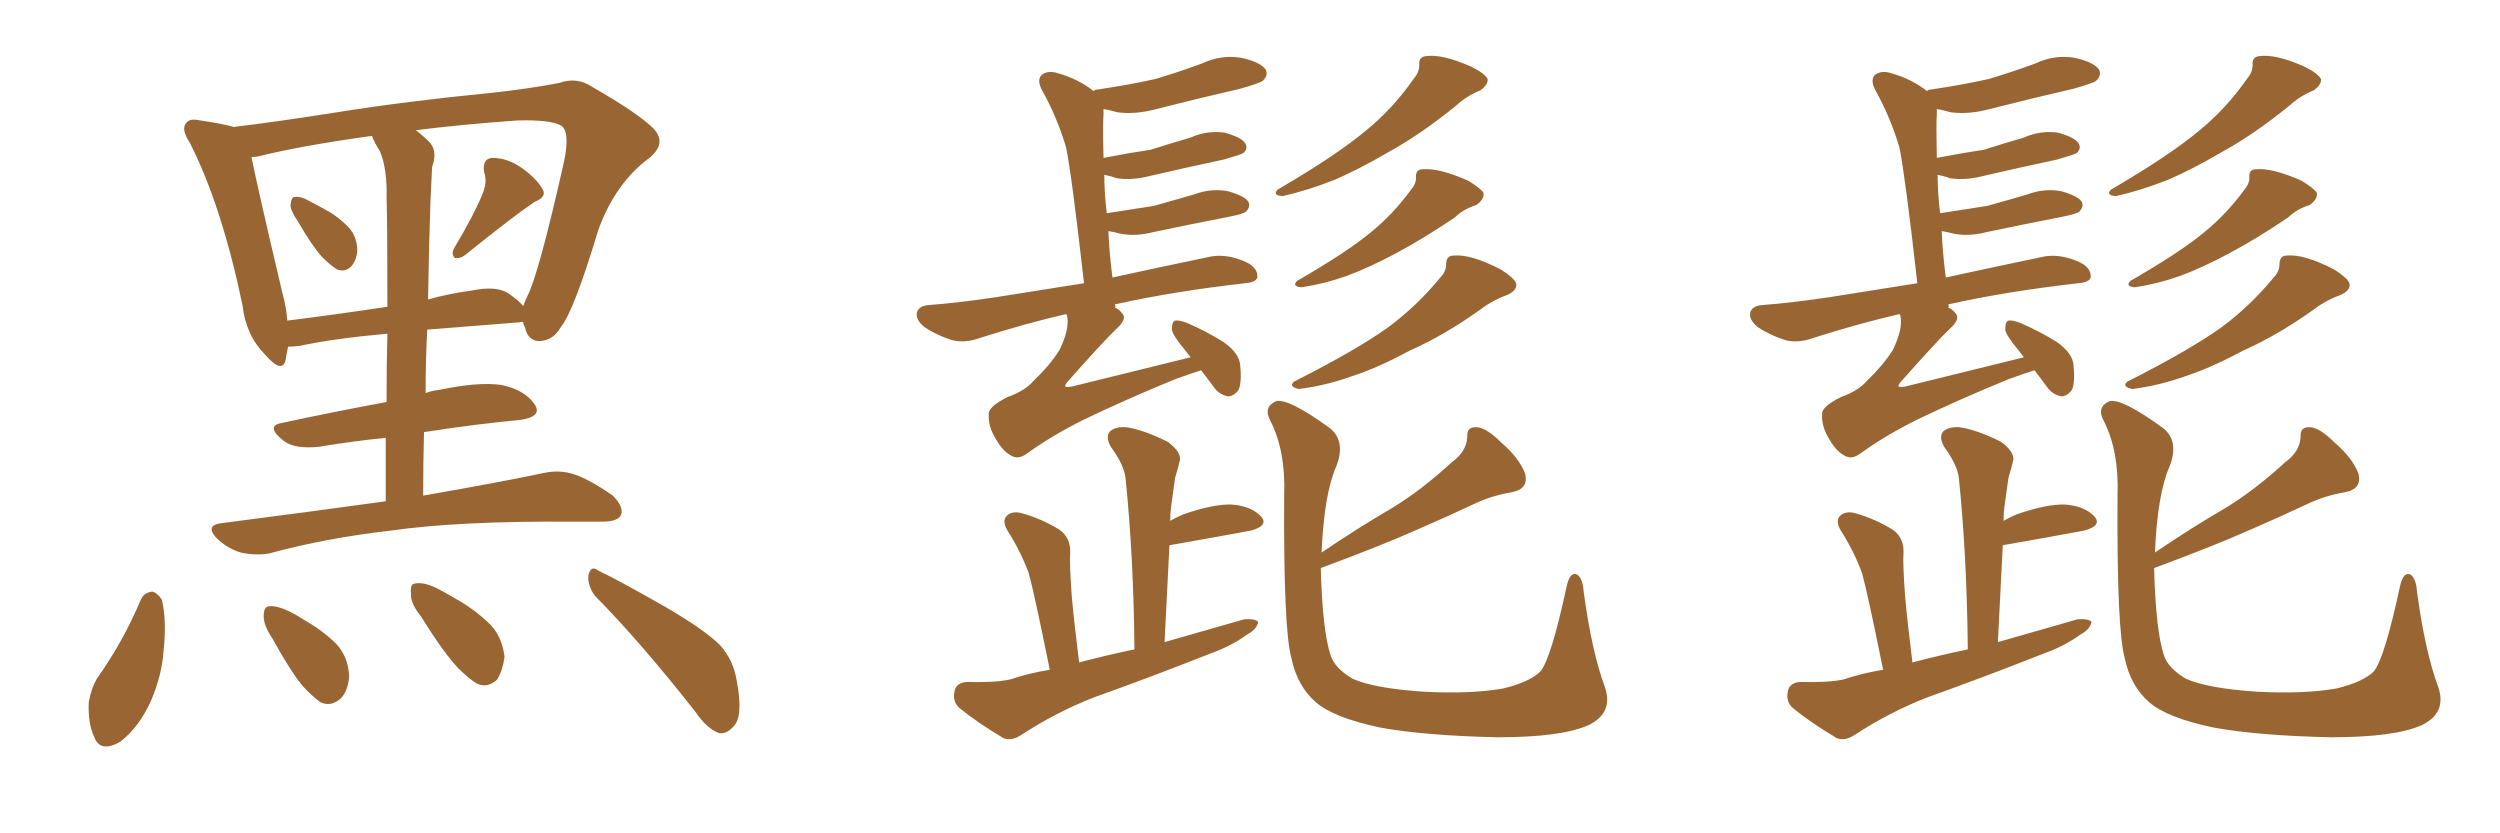 <svg xmlns="http://www.w3.org/2000/svg" xmlns:xlink="http://www.w3.org/1999/xlink" width="450" height="150"><path fill="#996633" padding="10" d="M53.61 39.84L53.61 39.84Q52.29 37.94 52.29 36.91L52.29 36.91Q52.44 35.45 53.03 35.45L53.03 35.45Q54.20 35.30 55.66 36.18L55.66 36.18Q56.84 36.77 57.86 37.35L57.86 37.35Q60.50 38.67 62.40 40.58L62.40 40.58Q64.16 42.19 64.31 44.82L64.31 44.82Q64.31 46.58 63.28 47.90L63.28 47.90Q62.11 49.07 60.64 48.49L60.64 48.49Q59.47 47.75 58.01 46.29L58.01 46.29Q56.25 44.38 53.61 39.84ZM86.87 34.86L86.87 34.86Q87.74 32.81 87.16 31.05L87.16 31.05Q86.72 28.56 88.62 28.42L88.62 28.42Q91.41 28.42 94.04 30.32L94.04 30.32Q96.68 32.23 97.71 34.13L97.71 34.13Q98.44 35.45 96.24 36.33L96.24 36.33Q92.14 39.11 83.79 45.85L83.79 45.85Q82.91 46.58 81.88 46.44L81.88 46.44Q81.15 45.70 81.74 44.68L81.74 44.68Q85.40 38.53 86.87 34.86ZM69.43 90.23L69.43 90.23Q69.43 84.08 69.43 78.81L69.43 78.81Q63.57 79.39 57.42 80.42L57.42 80.42Q53.03 80.86 51.12 79.39L51.12 79.39Q47.75 76.76 50.54 76.17L50.54 76.17Q59.33 74.27 69.58 72.36L69.58 72.36Q69.58 65.48 69.73 60.06L69.73 60.06Q60.06 60.94 53.91 62.26L53.91 62.26Q52.73 62.40 51.86 62.40L51.86 62.40Q51.56 63.72 51.42 64.75L51.42 64.75Q50.83 67.38 47.75 63.87L47.75 63.87Q44.24 60.35 43.65 54.93L43.65 54.93Q39.84 36.77 34.13 25.63L34.13 25.63Q32.52 23.14 33.54 22.12L33.54 22.12Q34.13 21.24 36.04 21.68L36.04 21.68Q40.14 22.27 42.04 22.85L42.04 22.85Q49.51 21.97 60.64 20.21L60.64 20.21Q73.54 18.16 88.62 16.70L88.62 16.70Q95.21 15.97 100.63 14.94L100.63 14.94Q103.86 13.77 106.64 15.67L106.64 15.67Q114.84 20.36 117.63 23.14L117.63 23.14Q120.12 25.78 116.89 28.42L116.89 28.42Q110.74 32.96 107.67 41.46L107.67 41.46Q103.27 56.10 100.93 58.89L100.93 58.89Q99.61 61.23 97.27 61.38L97.27 61.38Q95.07 61.52 94.48 58.89L94.48 58.89Q94.19 58.45 94.19 58.01L94.19 58.01Q93.75 57.86 93.60 58.01L93.60 58.01Q84.08 58.74 76.90 59.33L76.90 59.33Q76.61 64.89 76.61 70.75L76.61 70.75Q77.78 70.31 79.10 70.17L79.10 70.17Q86.13 68.70 90.23 69.29L90.23 69.29Q94.48 70.17 96.24 72.80L96.24 72.80Q97.71 75 93.60 75.59L93.60 75.59Q85.69 76.32 76.32 77.78L76.32 77.78Q76.17 83.35 76.17 89.21L76.17 89.21Q89.65 86.87 98.00 85.11L98.00 85.11Q100.78 84.52 103.42 85.40L103.42 85.40Q106.35 86.43 110.30 89.21L110.30 89.21Q112.35 91.26 111.77 92.72L111.77 92.72Q111.18 93.90 108.40 93.90L108.40 93.90Q105.91 93.90 103.13 93.90L103.13 93.90Q82.62 93.75 70.31 95.51L70.31 95.51Q58.74 96.83 48.49 99.61L48.49 99.61Q46.14 100.05 43.36 99.46L43.36 99.46Q40.87 98.73 38.96 96.83L38.96 96.83Q36.91 94.63 39.70 94.19L39.70 94.19Q55.66 92.14 69.43 90.23ZM68.41 27.25L68.41 27.25Q67.53 25.93 66.94 24.46L66.94 24.46Q54.20 26.22 46.58 28.13L46.58 28.13Q45.85 28.27 45.26 28.27L45.26 28.27Q46.44 34.13 50.83 52.73L50.83 52.73Q51.56 55.37 51.71 57.71L51.71 57.71Q59.91 56.69 69.73 55.22L69.73 55.22Q69.73 38.96 69.58 35.74L69.58 35.74Q69.73 30.47 68.41 27.25ZM77.49 36.04L77.49 36.04Q77.20 44.53 77.05 53.91L77.05 53.91Q80.57 52.88 84.96 52.29L84.96 52.29Q89.21 51.42 91.41 52.73L91.41 52.73Q93.31 54.05 94.19 55.08L94.19 55.08Q94.48 54.20 94.92 53.32L94.92 53.32Q96.97 49.37 101.51 29.15L101.51 29.15Q102.69 23.58 100.93 22.56L100.93 22.56Q99.02 21.53 93.16 21.68L93.16 21.68Q82.91 22.41 74.85 23.44L74.85 23.44Q76.03 24.32 77.34 25.63L77.34 25.63Q78.81 27.25 77.78 30.03L77.78 30.03Q77.64 32.52 77.49 36.04ZM25.34 107.96L25.34 107.96Q25.93 106.64 27.39 106.49L27.39 106.49Q28.27 106.64 29.15 107.96L29.15 107.96Q30.03 111.91 29.44 117.19L29.44 117.19Q29.15 121.44 27.25 125.98L27.25 125.98Q25.05 130.96 21.53 133.59L21.53 133.59Q18.02 135.50 16.99 132.71L16.99 132.71Q15.82 130.37 15.97 126.42L15.97 126.42Q16.41 123.93 17.43 122.17L17.43 122.17Q22.12 115.58 25.34 107.96ZM49.07 114.99L49.07 114.99Q47.46 112.65 47.46 110.89L47.46 110.89Q47.46 109.13 48.49 109.13L48.49 109.13Q49.80 108.98 52.00 110.01L52.00 110.01Q53.47 110.74 54.79 111.62L54.79 111.62Q58.15 113.53 60.50 115.87L60.50 115.87Q62.70 118.21 62.84 121.73L62.84 121.73Q62.70 124.22 61.38 125.68L61.38 125.68Q59.62 127.29 57.71 126.42L57.71 126.42Q56.25 125.39 54.49 123.49L54.49 123.49Q52.29 120.85 49.07 114.99ZM75.73 110.89L75.73 110.89Q73.83 108.54 73.97 106.79L73.97 106.79Q73.83 105.03 74.71 105.03L74.71 105.03Q76.17 104.74 78.37 105.76L78.37 105.76Q80.13 106.64 81.59 107.52L81.59 107.52Q85.55 109.72 88.33 112.50L88.33 112.50Q90.38 114.70 90.82 118.21L90.82 118.21Q90.53 120.56 89.50 122.31L89.50 122.31Q87.74 123.93 85.84 123.05L85.84 123.05Q84.38 122.17 82.47 120.26L82.47 120.26Q79.83 117.48 75.73 110.89ZM107.08 107.23L107.08 107.23L107.08 107.23Q105.76 105.47 105.91 103.56L105.91 103.56Q106.35 101.66 107.67 102.69L107.67 102.69Q111.91 104.74 119.82 109.28L119.82 109.28Q126.86 113.38 129.64 116.16L129.64 116.16Q131.98 118.80 132.57 122.31L132.57 122.31Q133.89 129.05 131.98 130.81L131.98 130.81Q130.81 132.13 129.49 131.98L129.49 131.98Q127.29 131.25 125.10 128.03L125.10 128.03Q115.43 115.72 107.08 107.23ZM216.21 66.65L216.21 66.65Q214.31 67.24 211.52 68.26L211.52 68.26Q202.59 71.92 194.97 75.59L194.97 75.59Q189.11 78.52 184.72 81.74L184.72 81.74Q183.40 82.62 182.37 82.18L182.37 82.18Q180.62 81.45 179.30 79.10L179.30 79.10Q177.83 76.76 177.98 74.56L177.98 74.56Q177.83 73.24 181.35 71.48L181.35 71.48Q184.57 70.31 186.04 68.55L186.04 68.55Q188.96 65.77 190.72 62.99L190.72 62.99Q192.63 59.03 192.04 56.69L192.04 56.69Q191.89 56.54 191.89 56.54L191.89 56.54Q184.86 58.15 176.51 60.79L176.51 60.79Q173.73 61.82 171.39 61.23L171.39 61.23Q168.60 60.35 166.41 58.89L166.41 58.89Q164.65 57.42 165.09 56.10L165.09 56.10Q165.53 55.08 166.99 54.93L166.99 54.93Q172.71 54.49 179.44 53.47L179.44 53.47Q183.11 52.88 195.12 50.98L195.12 50.98Q192.92 31.49 191.89 26.51L191.89 26.51Q190.28 21.09 187.50 16.11L187.50 16.11Q186.62 14.36 187.50 13.48L187.50 13.48Q188.67 12.60 190.43 13.18L190.43 13.18Q194.09 14.21 196.88 16.41L196.88 16.41Q197.02 16.11 197.61 16.11L197.61 16.11Q203.47 15.23 208.01 14.21L208.01 14.21Q212.40 12.89 216.36 11.43L216.36 11.43Q219.73 9.81 223.39 10.40L223.39 10.40Q226.76 11.13 227.78 12.45L227.78 12.45Q228.37 13.48 227.34 14.50L227.34 14.50Q226.90 14.94 223.24 15.97L223.24 15.97Q215.63 17.72 208.15 19.63L208.15 19.63Q204.35 20.65 201.12 20.21L201.12 20.21Q199.66 19.78 198.63 19.63L198.63 19.63Q198.63 20.07 198.63 20.65L198.63 20.65Q198.49 22.27 198.63 28.42L198.63 28.42Q203.17 27.54 207.13 26.95L207.13 26.95Q210.79 25.78 214.31 24.76L214.31 24.76Q217.24 23.44 220.46 23.88L220.46 23.88Q223.54 24.76 224.12 25.78L224.12 25.78Q224.71 26.66 223.83 27.54L223.83 27.54Q223.39 27.83 220.31 28.71L220.31 28.71Q213.43 30.18 207.13 31.64L207.13 31.64Q203.76 32.52 200.98 32.08L200.98 32.08Q199.80 31.64 198.78 31.49L198.78 31.49Q198.63 31.49 198.78 31.64L198.78 31.64Q198.78 34.72 199.22 38.38L199.22 38.38Q203.76 37.65 207.71 37.06L207.71 37.06Q211.38 36.04 214.89 35.01L214.89 35.01Q217.97 33.84 221.04 34.42L221.04 34.42Q224.12 35.30 224.71 36.33L224.71 36.33Q225.15 37.21 224.27 38.09L224.27 38.09Q223.83 38.53 220.75 39.11L220.75 39.11Q214.01 40.43 207.71 41.75L207.71 41.75Q204.35 42.63 201.56 42.04L201.56 42.04Q200.54 41.75 199.51 41.60L199.51 41.60Q199.66 45.41 200.24 49.95L200.24 49.95Q207.57 48.34 218.12 46.14L218.12 46.14Q221.04 45.70 224.27 47.17L224.27 47.17Q226.46 48.19 226.32 49.95L226.32 49.95Q226.03 50.83 224.12 50.98L224.12 50.98Q211.23 52.44 200.68 54.79L200.68 54.79Q200.68 54.93 200.83 55.08L200.83 55.08L200.68 55.37Q201.42 55.66 201.86 56.25L201.86 56.25Q203.03 57.28 201.12 59.03L201.12 59.03Q198.78 61.23 192.04 68.85L192.04 68.85Q191.60 69.43 191.75 69.58L191.75 69.58Q192.04 69.73 192.92 69.58L192.92 69.58Q203.61 66.94 214.31 64.31L214.31 64.31Q213.72 63.57 213.28 62.99L213.28 62.99Q211.08 60.35 210.94 59.33L210.94 59.33Q210.94 57.86 211.52 57.71L211.52 57.71Q212.26 57.57 213.72 58.15L213.72 58.15Q217.09 59.62 220.17 61.52L220.17 61.52Q223.10 63.57 223.24 65.77L223.24 65.77Q223.54 68.85 222.95 70.17L222.95 70.17Q222.07 71.34 221.04 71.34L221.04 71.34Q219.43 71.04 218.41 69.58L218.41 69.58Q217.24 67.97 216.21 66.65ZM255.47 11.72L255.47 11.72Q255.32 10.25 256.64 10.11L256.64 10.11Q259.57 9.67 264.84 12.01L264.84 12.01Q267.19 13.18 267.77 14.21L267.77 14.21Q267.92 15.23 266.46 16.26L266.46 16.26Q263.96 17.29 262.06 19.04L262.06 19.04Q255.76 24.17 249.90 27.39L249.90 27.39Q244.63 30.47 240.23 32.37L240.23 32.37Q235.40 34.28 230.86 35.30L230.86 35.30Q228.96 35.16 229.98 34.13L229.98 34.13Q240.53 27.98 245.95 23.44L245.95 23.44Q250.78 19.48 254.44 14.21L254.44 14.21Q255.47 13.04 255.47 11.72ZM254.88 32.08L254.88 32.08Q254.74 30.47 256.05 30.47L256.05 30.47Q258.98 30.18 264.26 32.52L264.26 32.52Q266.46 33.84 267.04 34.72L267.04 34.72Q267.19 35.89 265.72 36.91L265.72 36.91Q263.38 37.65 261.91 39.11L261.91 39.11Q256.05 43.07 251.07 45.70L251.07 45.70Q246.39 48.19 242.43 49.66L242.43 49.66Q238.33 51.12 234.23 51.71L234.23 51.71Q232.47 51.56 233.50 50.54L233.50 50.54Q242.43 45.41 246.83 41.75L246.83 41.75Q250.78 38.53 254.00 34.13L254.00 34.13Q254.88 33.11 254.88 32.08ZM260.30 47.61L260.30 47.61Q260.30 46.00 261.62 46.00L261.62 46.00Q264.70 45.70 270.12 48.49L270.12 48.49Q272.46 49.95 272.90 50.98L272.90 50.98Q273.19 52.15 271.44 53.03L271.44 53.03Q268.65 54.05 266.75 55.52L266.75 55.52Q260.01 60.35 253.71 63.13L253.71 63.13Q248.00 66.21 243.46 67.68L243.46 67.68Q238.62 69.43 233.79 70.02L233.79 70.02Q231.88 69.58 232.91 68.70L232.91 68.70Q244.19 62.99 249.90 58.89L249.90 58.89Q255.03 55.08 259.13 50.10L259.13 50.10Q260.30 48.93 260.30 47.61ZM188.96 120.56L188.96 120.56Q186.18 106.79 185.16 103.13L185.16 103.13Q183.69 99.17 181.35 95.51L181.35 95.51Q180.32 93.75 181.20 92.87L181.20 92.87Q182.23 91.85 184.13 92.43L184.13 92.43Q187.65 93.46 190.72 95.36L190.72 95.36Q192.77 96.83 192.63 99.61L192.63 99.61Q192.48 101.22 192.92 107.37L192.92 107.37Q193.36 112.21 194.24 119.24L194.24 119.24Q199.22 117.92 204.20 116.89L204.20 116.89Q204.05 100.20 202.59 85.99L202.59 85.99Q202.29 83.64 199.95 80.42L199.95 80.42Q198.93 78.66 199.80 77.64L199.80 77.64Q200.83 76.76 202.73 76.90L202.73 76.90Q205.81 77.34 210.21 79.54L210.21 79.54Q212.55 81.30 212.40 82.76L212.40 82.76Q212.11 84.08 211.52 85.99L211.52 85.99Q211.23 88.04 210.79 91.26L210.79 91.26Q210.64 92.43 210.64 93.75L210.64 93.75Q211.67 93.16 212.99 92.58L212.99 92.58Q218.55 90.67 221.78 90.82L221.78 90.82Q225.29 91.11 227.05 93.02L227.05 93.02Q228.37 94.63 225.15 95.51L225.15 95.51Q218.85 96.68 210.50 98.14L210.50 98.14Q210.06 106.64 209.62 115.58L209.62 115.58Q217.24 113.38 223.97 111.47L223.97 111.47Q225.88 111.33 226.46 111.91L226.46 111.91Q226.32 113.23 224.41 114.26L224.41 114.26Q221.63 116.31 217.53 117.77L217.53 117.77Q207.13 121.88 196.88 125.54L196.88 125.54Q190.14 128.17 183.84 132.28L183.84 132.28Q182.08 133.45 180.62 132.86L180.62 132.86Q175.93 130.08 172.71 127.44L172.71 127.44Q171.39 126.27 171.83 124.37L171.83 124.37Q172.12 122.90 174.02 122.75L174.02 122.75Q179.00 122.90 181.79 122.31L181.79 122.31Q185.30 121.14 188.96 120.56ZM288.87 123.63L288.87 123.63L288.87 123.63Q290.48 128.32 285.94 130.52L285.94 130.52Q281.10 132.71 269.53 132.71L269.53 132.71Q256.49 132.42 248.44 130.96L248.44 130.96Q240.09 129.20 236.87 126.42L236.87 126.42Q233.50 123.49 232.47 118.51L232.47 118.51Q231.01 113.53 231.15 89.21L231.15 89.21Q231.45 81.15 228.66 75.73L228.66 75.73Q227.34 73.24 229.69 72.22L229.69 72.22Q231.88 71.63 239.36 77.05L239.36 77.05Q242.29 79.39 240.53 83.94L240.53 83.94Q238.33 88.92 237.89 99.46L237.89 99.46Q244.34 95.07 250.63 91.41L250.63 91.41Q255.91 88.18 261.33 83.20L261.33 83.20Q263.96 81.30 264.11 78.66L264.11 78.66Q263.96 76.76 265.87 76.90L265.87 76.90Q267.63 77.05 270.26 79.69L270.26 79.69Q273.49 82.47 274.51 85.25L274.51 85.25Q275.24 88.04 272.02 88.62L272.02 88.62Q268.51 89.21 265.43 90.67L265.43 90.67Q260.45 93.02 255.03 95.36L255.03 95.36Q248.44 98.29 237.74 102.25L237.74 102.25Q238.04 113.53 239.50 117.92L239.50 117.92Q240.23 120.26 243.46 122.17L243.46 122.17Q247.41 123.93 256.35 124.51L256.35 124.51Q264.70 124.95 270.56 123.93L270.56 123.93Q275.39 122.75 277.29 120.85L277.29 120.85Q279.20 118.51 281.98 105.62L281.98 105.62Q282.57 102.83 283.89 103.42L283.89 103.42Q284.91 104.15 285.06 106.49L285.06 106.49Q286.52 117.33 288.87 123.63ZM366.21 66.65L366.21 66.65Q364.31 67.24 361.52 68.26L361.52 68.26Q352.59 71.92 344.97 75.59L344.97 75.59Q339.11 78.52 334.72 81.74L334.72 81.74Q333.40 82.62 332.37 82.18L332.37 82.18Q330.62 81.45 329.30 79.10L329.30 79.10Q327.83 76.76 327.98 74.56L327.98 74.56Q327.83 73.24 331.35 71.48L331.35 71.48Q334.57 70.31 336.04 68.55L336.04 68.55Q338.96 65.77 340.72 62.99L340.72 62.99Q342.63 59.03 342.04 56.69L342.04 56.69Q341.89 56.54 341.89 56.54L341.89 56.54Q334.86 58.15 326.51 60.79L326.51 60.79Q323.73 61.82 321.39 61.23L321.39 61.23Q318.60 60.35 316.41 58.89L316.41 58.89Q314.65 57.42 315.09 56.10L315.09 56.10Q315.53 55.08 316.99 54.93L316.99 54.93Q322.71 54.49 329.44 53.47L329.44 53.47Q333.11 52.88 345.12 50.98L345.12 50.98Q342.92 31.49 341.89 26.51L341.89 26.51Q340.28 21.09 337.50 16.11L337.50 16.11Q336.62 14.36 337.50 13.48L337.50 13.48Q338.67 12.60 340.43 13.18L340.43 13.18Q344.09 14.21 346.88 16.41L346.88 16.41Q347.02 16.11 347.61 16.11L347.61 16.11Q353.47 15.23 358.01 14.21L358.01 14.21Q362.40 12.89 366.36 11.43L366.36 11.43Q369.73 9.81 373.39 10.40L373.39 10.40Q376.76 11.13 377.78 12.45L377.78 12.45Q378.37 13.48 377.34 14.50L377.34 14.50Q376.90 14.94 373.24 15.97L373.24 15.97Q365.63 17.72 358.15 19.63L358.15 19.63Q354.35 20.65 351.12 20.21L351.12 20.21Q349.66 19.78 348.63 19.63L348.63 19.63Q348.63 20.07 348.63 20.65L348.63 20.65Q348.49 22.27 348.63 28.42L348.63 28.42Q353.17 27.54 357.13 26.95L357.13 26.95Q360.79 25.78 364.31 24.76L364.31 24.76Q367.24 23.44 370.46 23.88L370.46 23.88Q373.54 24.76 374.12 25.78L374.12 25.78Q374.71 26.66 373.83 27.54L373.83 27.54Q373.39 27.83 370.31 28.71L370.31 28.71Q363.43 30.18 357.13 31.64L357.13 31.64Q353.76 32.52 350.98 32.08L350.98 32.08Q349.80 31.64 348.78 31.49L348.78 31.49Q348.63 31.49 348.78 31.64L348.78 31.64Q348.78 34.72 349.22 38.38L349.22 38.38Q353.76 37.65 357.71 37.06L357.71 37.06Q361.38 36.04 364.89 35.01L364.89 35.01Q367.97 33.84 371.04 34.42L371.04 34.42Q374.12 35.30 374.71 36.33L374.71 36.33Q375.15 37.21 374.27 38.09L374.27 38.09Q373.83 38.53 370.75 39.11L370.75 39.11Q364.01 40.43 357.71 41.75L357.71 41.75Q354.35 42.63 351.56 42.04L351.56 42.04Q350.54 41.75 349.51 41.60L349.51 41.60Q349.66 45.41 350.24 49.95L350.24 49.95Q357.57 48.34 368.12 46.14L368.12 46.14Q371.04 45.70 374.27 47.17L374.27 47.17Q376.46 48.19 376.32 49.95L376.32 49.95Q376.03 50.83 374.12 50.98L374.12 50.98Q361.23 52.44 350.68 54.79L350.68 54.79Q350.68 54.93 350.83 55.08L350.83 55.08L350.68 55.37Q351.42 55.66 351.86 56.25L351.86 56.25Q353.03 57.28 351.12 59.03L351.12 59.03Q348.78 61.23 342.04 68.85L342.04 68.85Q341.60 69.43 341.75 69.58L341.75 69.58Q342.04 69.73 342.92 69.58L342.92 69.58Q353.61 66.94 364.31 64.31L364.31 64.31Q363.72 63.57 363.28 62.99L363.28 62.99Q361.08 60.35 360.94 59.33L360.94 59.33Q360.94 57.86 361.52 57.71L361.52 57.71Q362.26 57.57 363.72 58.15L363.72 58.15Q367.09 59.62 370.17 61.52L370.17 61.52Q373.10 63.57 373.24 65.77L373.24 65.77Q373.54 68.85 372.95 70.17L372.95 70.17Q372.07 71.34 371.04 71.34L371.04 71.34Q369.43 71.04 368.41 69.58L368.41 69.58Q367.24 67.97 366.21 66.65ZM405.47 11.72L405.47 11.72Q405.32 10.25 406.64 10.11L406.64 10.11Q409.57 9.67 414.84 12.01L414.84 12.01Q417.19 13.18 417.77 14.21L417.77 14.21Q417.92 15.23 416.46 16.26L416.46 16.26Q413.96 17.29 412.06 19.04L412.06 19.04Q405.76 24.17 399.90 27.39L399.90 27.39Q394.63 30.47 390.23 32.37L390.23 32.37Q385.40 34.28 380.86 35.30L380.86 35.30Q378.96 35.16 379.98 34.13L379.98 34.13Q390.53 27.98 395.95 23.44L395.95 23.44Q400.78 19.48 404.44 14.21L404.44 14.21Q405.47 13.04 405.47 11.72ZM404.88 32.08L404.88 32.08Q404.74 30.47 406.05 30.47L406.05 30.47Q408.98 30.18 414.26 32.52L414.26 32.52Q416.46 33.84 417.04 34.72L417.04 34.72Q417.19 35.89 415.72 36.91L415.72 36.91Q413.38 37.65 411.91 39.11L411.91 39.11Q406.05 43.07 401.07 45.70L401.07 45.70Q396.39 48.19 392.43 49.66L392.43 49.66Q388.33 51.12 384.23 51.71L384.23 51.71Q382.47 51.56 383.50 50.54L383.50 50.54Q392.43 45.41 396.83 41.75L396.83 41.75Q400.78 38.53 404.00 34.13L404.00 34.13Q404.88 33.11 404.88 32.08ZM410.30 47.61L410.30 47.61Q410.30 46.00 411.62 46.00L411.62 46.00Q414.70 45.70 420.12 48.49L420.12 48.49Q422.46 49.95 422.90 50.98L422.90 50.98Q423.19 52.15 421.44 53.03L421.44 53.03Q418.65 54.05 416.75 55.52L416.75 55.52Q410.01 60.35 403.71 63.13L403.71 63.13Q398.00 66.21 393.46 67.68L393.46 67.68Q388.62 69.43 383.79 70.02L383.79 70.02Q381.88 69.58 382.91 68.70L382.91 68.70Q394.19 62.99 399.90 58.89L399.90 58.89Q405.03 55.08 409.13 50.10L409.13 50.10Q410.30 48.93 410.30 47.61ZM338.96 120.56L338.96 120.56Q336.18 106.79 335.16 103.13L335.16 103.13Q333.69 99.17 331.35 95.51L331.35 95.51Q330.32 93.75 331.20 92.87L331.20 92.87Q332.23 91.85 334.13 92.43L334.13 92.43Q337.65 93.46 340.72 95.36L340.72 95.36Q342.77 96.83 342.63 99.61L342.63 99.61Q342.48 101.22 342.92 107.37L342.92 107.37Q343.36 112.21 344.24 119.24L344.24 119.24Q349.22 117.92 354.20 116.89L354.20 116.89Q354.05 100.20 352.59 85.99L352.59 85.99Q352.29 83.64 349.95 80.42L349.95 80.42Q348.93 78.66 349.80 77.64L349.80 77.64Q350.83 76.76 352.73 76.90L352.73 76.90Q355.81 77.34 360.21 79.54L360.21 79.54Q362.55 81.30 362.40 82.76L362.40 82.76Q362.11 84.08 361.52 85.99L361.52 85.99Q361.23 88.04 360.79 91.26L360.79 91.26Q360.64 92.43 360.64 93.75L360.64 93.75Q361.67 93.16 362.99 92.58L362.99 92.58Q368.55 90.67 371.78 90.82L371.78 90.82Q375.29 91.11 377.05 93.02L377.05 93.02Q378.37 94.63 375.15 95.51L375.15 95.51Q368.85 96.68 360.50 98.14L360.50 98.14Q360.06 106.64 359.62 115.58L359.62 115.58Q367.24 113.38 373.97 111.47L373.97 111.47Q375.88 111.33 376.46 111.91L376.46 111.91Q376.32 113.23 374.41 114.26L374.41 114.26Q371.63 116.31 367.53 117.77L367.53 117.77Q357.13 121.88 346.88 125.54L346.88 125.54Q340.14 128.17 333.84 132.28L333.84 132.28Q332.08 133.45 330.62 132.86L330.62 132.86Q325.93 130.08 322.71 127.44L322.71 127.44Q321.39 126.27 321.83 124.37L321.83 124.37Q322.12 122.90 324.02 122.75L324.02 122.75Q329.00 122.90 331.79 122.31L331.79 122.31Q335.30 121.14 338.96 120.56ZM438.87 123.63L438.87 123.63L438.87 123.63Q440.48 128.32 435.94 130.52L435.94 130.52Q431.10 132.71 419.53 132.71L419.53 132.71Q406.49 132.42 398.44 130.96L398.44 130.96Q390.09 129.20 386.87 126.42L386.87 126.42Q383.50 123.49 382.47 118.51L382.47 118.51Q381.01 113.53 381.15 89.21L381.15 89.21Q381.45 81.15 378.66 75.73L378.66 75.73Q377.34 73.24 379.69 72.22L379.69 72.22Q381.88 71.63 389.36 77.05L389.36 77.05Q392.29 79.39 390.53 83.94L390.53 83.94Q388.33 88.92 387.89 99.46L387.89 99.46Q394.34 95.07 400.63 91.41L400.63 91.41Q405.91 88.18 411.33 83.20L411.33 83.20Q413.96 81.30 414.11 78.66L414.11 78.66Q413.96 76.76 415.87 76.90L415.87 76.90Q417.63 77.05 420.26 79.69L420.26 79.69Q423.49 82.47 424.51 85.25L424.51 85.25Q425.24 88.04 422.02 88.62L422.02 88.62Q418.51 89.21 415.43 90.67L415.43 90.67Q410.45 93.02 405.03 95.36L405.03 95.36Q398.44 98.29 387.74 102.25L387.74 102.25Q388.04 113.53 389.50 117.92L389.50 117.92Q390.23 120.26 393.46 122.17L393.46 122.17Q397.41 123.93 406.35 124.51L406.35 124.51Q414.70 124.95 420.56 123.93L420.56 123.93Q425.39 122.75 427.29 120.85L427.29 120.85Q429.20 118.51 431.98 105.62L431.98 105.62Q432.57 102.83 433.89 103.42L433.89 103.42Q434.91 104.15 435.06 106.49L435.06 106.49Q436.52 117.33 438.87 123.63Z"/></svg>